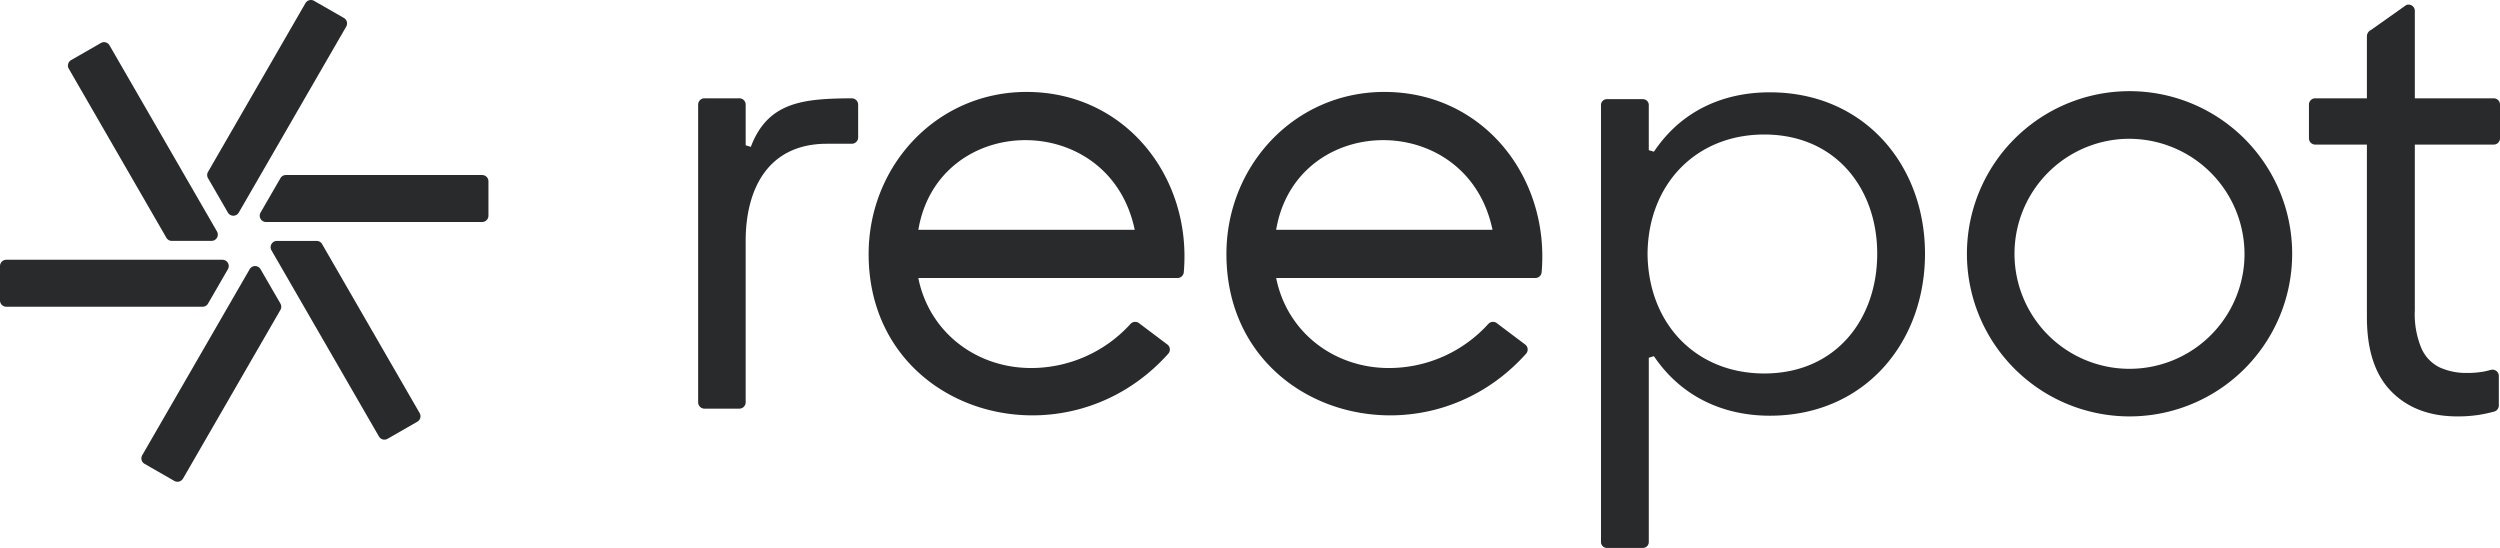 <svg xmlns="http://www.w3.org/2000/svg" width="528.17" height="115.754" viewBox="0 0 528.17 115.754">
  <g id="reepot" transform="translate(-325 -21)">
    <path id="패스_268" data-name="패스 268" d="M0,16.935V24.2A1.328,1.328,0,0,0,1.329,25.53H42.8a1.329,1.329,0,0,0,1.15-.665l4.2-7.265a1.331,1.331,0,0,0-1.153-1.994H1.329A1.328,1.328,0,0,0,0,16.935" transform="translate(325 60.274)" fill="#282a2c"/>
    <path id="패스_269" data-name="패스 269" d="M62.593,10.515H21.128a1.329,1.329,0,0,0-1.15.665l-4.2,7.265a1.331,1.331,0,0,0,1.153,1.994H62.593a1.328,1.328,0,0,0,1.329-1.329V11.844a1.328,1.328,0,0,0-1.329-1.329" transform="translate(364.27 47.462)" fill="#282a2c"/>
    <path id="패스_270" data-name="패스 270" d="M33.212.664,12.625,36.316a1.321,1.321,0,0,0,0,1.329l4.2,7.265a1.327,1.327,0,0,0,2.3,0l22.7-39.3a1.331,1.331,0,0,0-.492-1.818L35.023.175a1.332,1.332,0,0,0-1.811.489" transform="translate(356.322 21)" fill="#282a2c"/>
    <path id="패스_271" data-name="패스 271" d="M11.051,2.71l-6.3,3.615A1.33,1.33,0,0,0,4.26,8.143L24.878,43.855a1.325,1.325,0,0,0,1.15.665h8.391a1.33,1.33,0,0,0,1.15-1.994L12.862,3.2a1.325,1.325,0,0,0-1.811-.489" transform="translate(335.271 27.373)" fill="#282a2c"/>
    <path id="패스_272" data-name="패스 272" d="M17.278,60.9,37.865,25.243a1.321,1.321,0,0,0,0-1.329l-4.2-7.265a1.327,1.327,0,0,0-2.3,0l-22.7,39.3a1.331,1.331,0,0,0,.492,1.818l6.3,3.615a1.331,1.331,0,0,0,1.811-.489" transform="translate(346.381 61.226)" fill="#282a2c"/>
    <path id="패스_273" data-name="패스 273" d="M40.955,56.283l6.3-3.615a1.33,1.33,0,0,0,.489-1.818L27.128,15.138a1.325,1.325,0,0,0-1.15-.665H17.587a1.33,1.33,0,0,0-1.15,1.994L39.144,55.794a1.324,1.324,0,0,0,1.811.489" transform="translate(365.916 57.423)" fill="#282a2c"/>
    <path id="패스_274" data-name="패스 274" d="M85.543,5.523c-18.951,0-33.359,15.558-33.359,34.256,0,33.672,41.31,45.618,63.31,21.044a1.334,1.334,0,0,0-.105-1.871l-6-4.515a1.341,1.341,0,0,0-1.881.1A28.337,28.337,0,0,1,86.5,63.85c-11.591,0-21.515-7.554-23.818-19.015h54.754a1.328,1.328,0,0,0,1.329-1.2C120.523,23.62,106.509,5.523,85.543,5.523M62.685,34.655c4.227-24.972,40.4-25.545,45.717,0Z" transform="translate(456.329 34.899)" fill="#282a2c"/>
    <path id="패스_275" data-name="패스 275" d="M107.038,5.523c-18.951,0-33.359,15.558-33.359,34.256,0,33.672,41.31,45.618,63.31,21.044a1.334,1.334,0,0,0-.105-1.871l-6-4.515a1.336,1.336,0,0,0-1.878.1,28.337,28.337,0,0,1-21,9.316c-11.591,0-21.515-7.554-23.818-19.015h54.754a1.328,1.328,0,0,0,1.329-1.2C142.018,23.62,128,5.523,107.038,5.523M84.18,34.655c4.227-24.972,40.4-25.545,45.717,0Z" transform="translate(510.425 34.899)" fill="#282a2c"/>
    <path id="패스_276" data-name="패스 276" d="M131.851,5.546c-9.734,0-18.656,3.819-24.483,12.544l-1.09-.32V8.226a1.234,1.234,0,0,0-1.238-1.234H97.42a1.237,1.237,0,0,0-1.238,1.234v92.333A1.237,1.237,0,0,0,97.42,101.8h7.621a1.235,1.235,0,0,0,1.238-1.238V61.619l1.083-.327c5.827,8.637,14.752,12.576,24.49,12.576,19.929,0,32.782-15.343,32.782-34.228,0-18.751-12.853-34.094-32.782-34.094m-1.182,59.4c-14.425,0-24.522-10.49-24.652-25.309.13-14.686,10.226-25.176,24.652-25.176,15.079,0,23.868,11.408,23.868,25.176,0,13.9-8.788,25.309-23.868,25.309" transform="translate(567.057 34.957)" fill="#282a2c"/>
    <path id="패스_277" data-name="패스 277" d="M154.313,5.523a34.357,34.357,0,1,0,32.522,32.522A34.359,34.359,0,0,0,154.313,5.523M176.738,41.8A24.3,24.3,0,1,1,150.55,15.615,24.38,24.38,0,0,1,176.738,41.8" transform="translate(622.381 34.783)" fill="#282a2c"/>
    <path id="패스_278" data-name="패스 278" d="M177.748,29.852a1.328,1.328,0,0,0,1.329-1.329V21.405a1.328,1.328,0,0,0-1.329-1.329H161.083V1.607a1.33,1.33,0,0,0-1.8-1.245L151.82,5.64a1.518,1.518,0,0,0-.862,1.241V20.076H140.042a1.328,1.328,0,0,0-1.329,1.329v7.118a1.328,1.328,0,0,0,1.329,1.329h10.916V66.3q0,10.492,5.187,15.737t13.933,5.243a29.2,29.2,0,0,0,4.561-.327,29.688,29.688,0,0,0,3.228-.7,1.324,1.324,0,0,0,.96-1.28V78.73a1.335,1.335,0,0,0-1.706-1.273c-.591.165-1.146.292-1.667.383a19.66,19.66,0,0,1-3.376.26,13.627,13.627,0,0,1-5.623-1.115,8.113,8.113,0,0,1-3.939-4,18.619,18.619,0,0,1-1.435-8.131v-35Z" transform="translate(674.093 21.693)" fill="#282a2c"/>
    <path id="패스_279" data-name="패스 279" d="M74.4,5.91c-10.318.042-17.745.777-21.329,10.255l-1.087-.331v-8.6a1.339,1.339,0,0,0-1.347-1.329H43.289a1.339,1.339,0,0,0-1.347,1.329V70.141a1.339,1.339,0,0,0,1.347,1.329h7.346a1.339,1.339,0,0,0,1.347-1.329V36.065c0-11.014,4.726-20.555,17.158-20.555H74.4a1.339,1.339,0,0,0,1.347-1.329V7.239A1.34,1.34,0,0,0,74.4,5.91" transform="translate(430.554 35.863)" fill="#282a2c"/>
  </g>
</svg>
